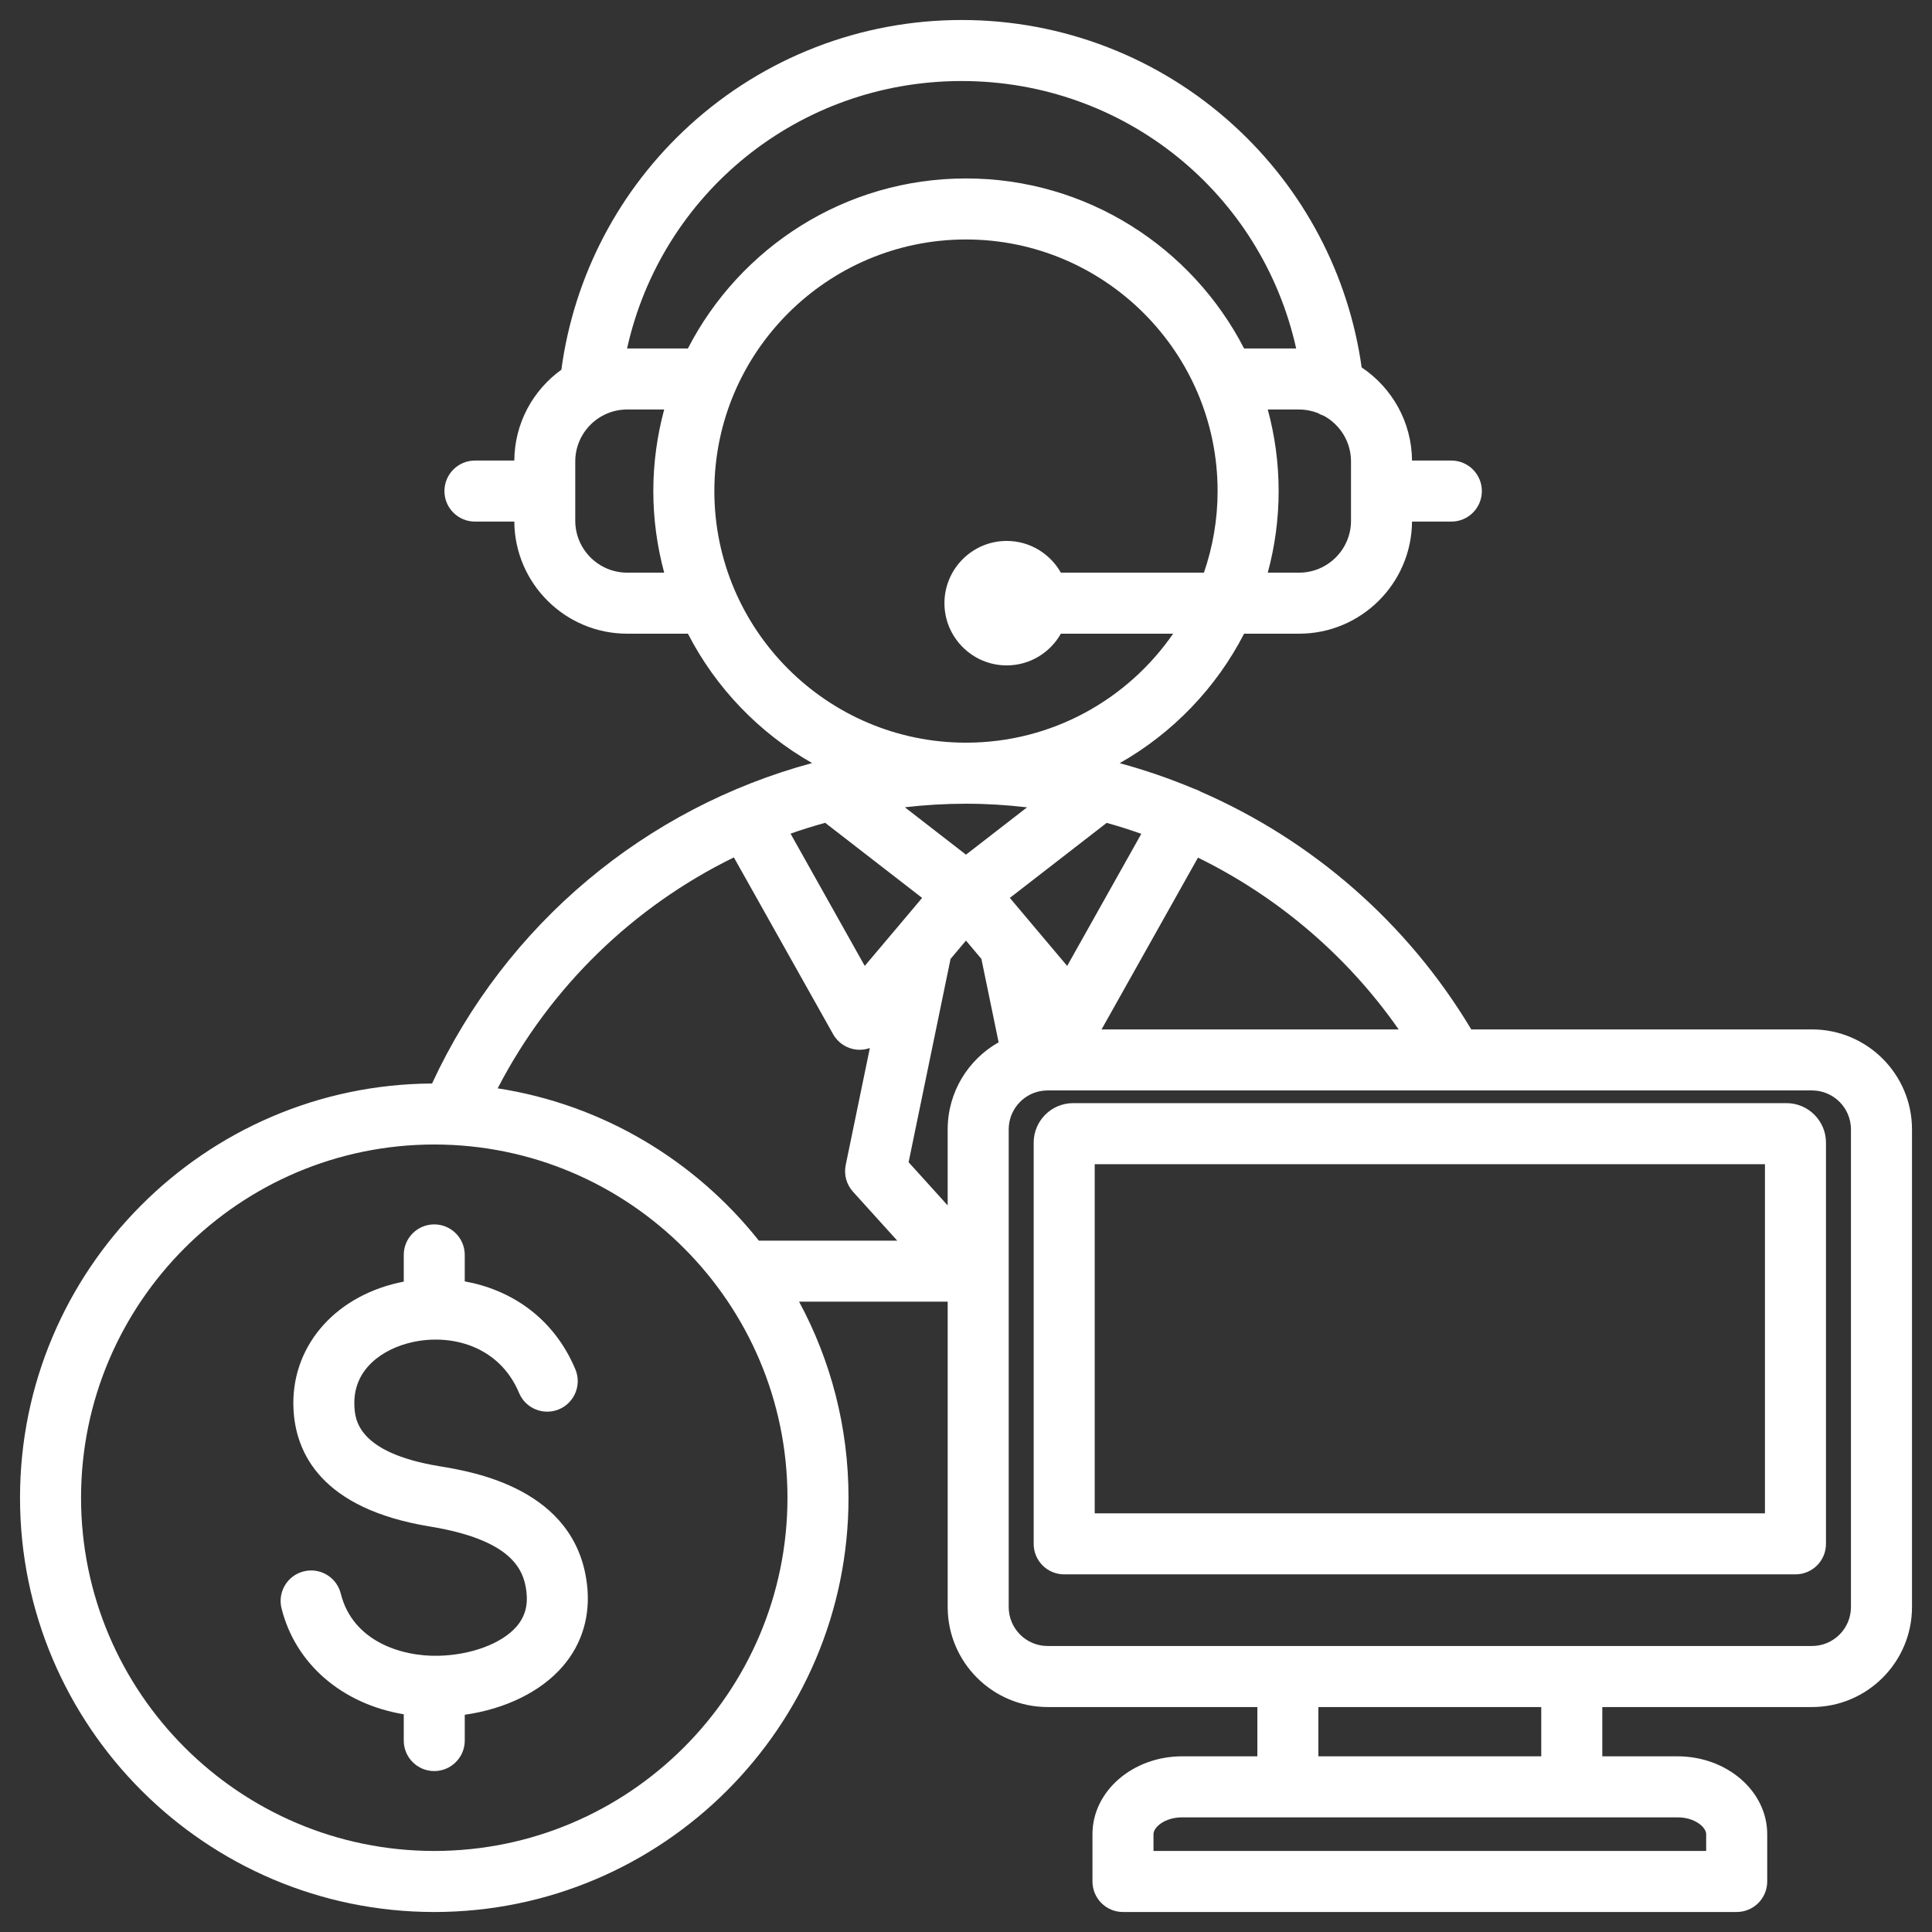 <svg xmlns="http://www.w3.org/2000/svg" id="Layer_1" data-name="Layer 1" viewBox="0 0 600 600"><rect x="0" y="0" width="600" height="600" fill="#333333" stroke="none"/><defs><style>      .cls-1 {        fill: #fff;        stroke-width: 0px;      }    </style></defs><path class="cls-1" d="M182.281,491.886c1.185,9.714-1.427,18.58-7.548,25.657-6.786,7.839-17.806,13.21-30.399,14.988v8.02c0,5.226-4.246,9.472-9.472,9.472-5.238,0-9.472-4.246-9.472-9.472v-8.165c-18.968-3.157-33.617-15.496-37.959-32.903-1.271-5.069,1.826-10.222,6.907-11.48,5.08-1.27,10.221,1.827,11.492,6.895,3.653,14.71,18.665,19.596,30.363,19.318,10.149-.242,19.645-3.798,24.205-9.06,2.637-3.06,3.617-6.544,3.072-10.984-.871-7.21-5.081-16.016-30.036-20.117-33.761-5.54-41.648-22.911-42.29-36.495-.919-18.81,12.169-34.56,32.588-39.193.532-.121,1.101-.23,1.657-.339v-8.298c0-5.238,4.234-9.484,9.472-9.484,5.226,0,9.472,4.246,9.472,9.484v8.214c13.935,2.516,27.459,10.911,34.354,27.314,2.02,4.827-.254,10.379-5.081,12.411-4.814,2.02-10.379-.242-12.399-5.069-6.169-14.697-21.169-18.496-33.29-15.75-8.987,2.044-18.411,8.31-17.854,19.79.194,3.968.702,14.48,26.431,18.713,10.439,1.718,42.193,6.931,45.785,36.532ZM548.12,469.979h-208.147v-108.434h208.147v108.434ZM554.81,342.589h-221.538c-6.762,0-12.254,5.504-12.254,12.266v124.607c0,5.238,4.246,9.472,9.471,9.472h227.102c5.238,0,9.483-4.234,9.483-9.472v-124.607c0-6.762-5.504-12.266-12.265-12.266ZM574.829,499.083c0,6.677-5.419,12.097-12.097,12.097h-237.385c-6.665,0-12.084-5.419-12.084-12.097v-148.341c0-5.843,4.149-10.718,9.641-11.855h.036c.786-.157,1.597-.242,2.407-.242h237.385c6.677,0,12.097,5.419,12.097,12.097v148.341ZM478.649,545.438h-69.217v-15.302h69.217v15.302ZM529.866,569.607v5.226h-171.639v-5.226c0-2.117,3.472-5.214,8.915-5.214h153.809c5.444,0,8.915,3.097,8.915,5.214ZM154.556,337.993c16.403-31.669,42.326-56.54,73.354-71.721l30.822,54.907c1.512,2.71,4.27,4.5,7.367,4.802.291.024.605.036.895.036,1.077,0,2.141-.194,3.145-.544l-7.5,36.35c-.605,2.952.23,6.036,2.262,8.274l13.742,15.193h-42.979c-19.718-24.834-48.399-42.254-81.108-47.298ZM134.863,574.832c-60.483,0-109.692-49.209-109.692-109.692s49.209-109.704,109.692-109.704,109.692,49.209,109.692,109.704-49.209,109.692-109.692,109.692ZM221.85,152.509c0-43.086,35.068-78.139,78.144-78.139s78.144,35.054,78.144,78.139c0,8.868-1.512,17.385-4.246,25.336h-44.431c-3.315-5.869-9.617-9.854-16.827-9.854-10.645,0-19.33,8.683-19.33,19.329s8.686,19.327,19.33,19.327c7.21,0,13.512-3.98,16.827-9.848h34.862c-14.092,20.42-37.645,33.836-64.293,33.848h-.073c-43.064-.024-78.108-35.065-78.108-78.138ZM194.777,177.844c-8.879,0-16.125-7.234-16.125-16.124v-18.422c0-8.891,7.246-16.125,16.125-16.125h11.492c-2.177,8.082-3.375,16.571-3.375,25.335s1.198,17.252,3.375,25.335h-11.492ZM298.639,25.165c50.612,0,93.204,34.904,103.897,83.054h-16.173c-16.137-31.321-48.774-52.803-86.37-52.803s-70.233,21.482-86.357,52.803h-18.859c-.012,0-.024.001-.036.001,10.706-48.151,53.285-83.055,103.898-83.055ZM419.569,161.72c0,8.89-7.234,16.124-16.125,16.124h-9.726c2.189-8.083,3.375-16.57,3.375-25.335s-1.185-17.253-3.375-25.335h9.726c2.033,0,3.98.394,5.77,1.085.605.357,1.234.647,1.911.866,5.02,2.736,8.443,8.064,8.443,14.174v18.422ZM354.441,258.953l-23.02,41.02-10.56-12.52c-.024-.024-.036-.048-.06-.073l-7.185-8.528,30.072-23.298c3.641,1.004,7.222,2.141,10.754,3.399ZM299.958,249.602h.073c6.375,0,12.689.399,18.931,1.125l-18.968,14.697-18.991-14.722c6.241-.714,12.568-1.101,18.955-1.101ZM256.265,255.53l30.108,23.322-7.185,8.528c-.024.024-.037.048-.061.073l-10.572,12.52-23.044-41.08c3.545-1.246,7.125-2.359,10.754-3.363ZM294.309,350.742v23.613l-12.133-13.415,13.028-63.144,4.79-5.685,4.79,5.685,5.347,25.899c-9.436,5.335-15.822,15.447-15.822,27.048ZM434.363,319.69h-92.261l29.939-53.346c24.665,12.097,46.245,30.326,62.322,53.346ZM562.733,319.69h-105.821c-19.899-33.254-49.512-58.802-84.047-73.838-.048-.024-.097-.06-.157-.097-.617-.351-1.258-.605-1.911-.81-7.488-3.145-15.194-5.794-23.069-7.935,16.464-9.339,29.951-23.346,38.637-40.212h17.08c19.246,0,34.936-15.593,35.068-34.813h12.218c5.237,0,9.471-4.242,9.471-9.476s-4.234-9.478-9.471-9.478h-12.218c-.085-12.053-6.29-22.679-15.641-28.927-4.053-28.864-18.048-55.406-39.762-75.193-23.128-21.086-53.14-32.7-84.47-32.7s-61.33,11.614-84.471,32.7c-21.895,19.952-35.915,46.772-39.834,75.911-8.794,6.327-14.54,16.603-14.613,28.208h-12.218c-5.237,0-9.483,4.244-9.483,9.478s4.246,9.476,9.483,9.476h12.218c.134,19.22,15.811,34.813,35.056,34.813h18.859c8.673,16.853,22.137,30.837,38.564,40.175-51.459,13.887-94.983,49.814-118.027,99.519-70.62.375-127.958,57.931-127.958,128.648,0,70.935,57.701,128.648,128.648,128.648s128.648-57.713,128.648-128.648c0-22.016-5.565-42.762-15.351-60.894h46.149v94.838c0,17.117,13.923,31.052,31.04,31.052h65.129v15.302h-23.335c-15.375,0-27.871,10.839-27.871,24.169v14.697c0,5.238,4.234,9.484,9.472,9.484h190.595c5.237,0,9.483-4.246,9.483-9.484v-14.697c0-13.331-12.508-24.169-27.871-24.169h-23.346v-15.302h65.128c17.117,0,31.052-13.935,31.052-31.052v-148.341c0-17.129-13.935-31.052-31.052-31.052Z"></path></svg>